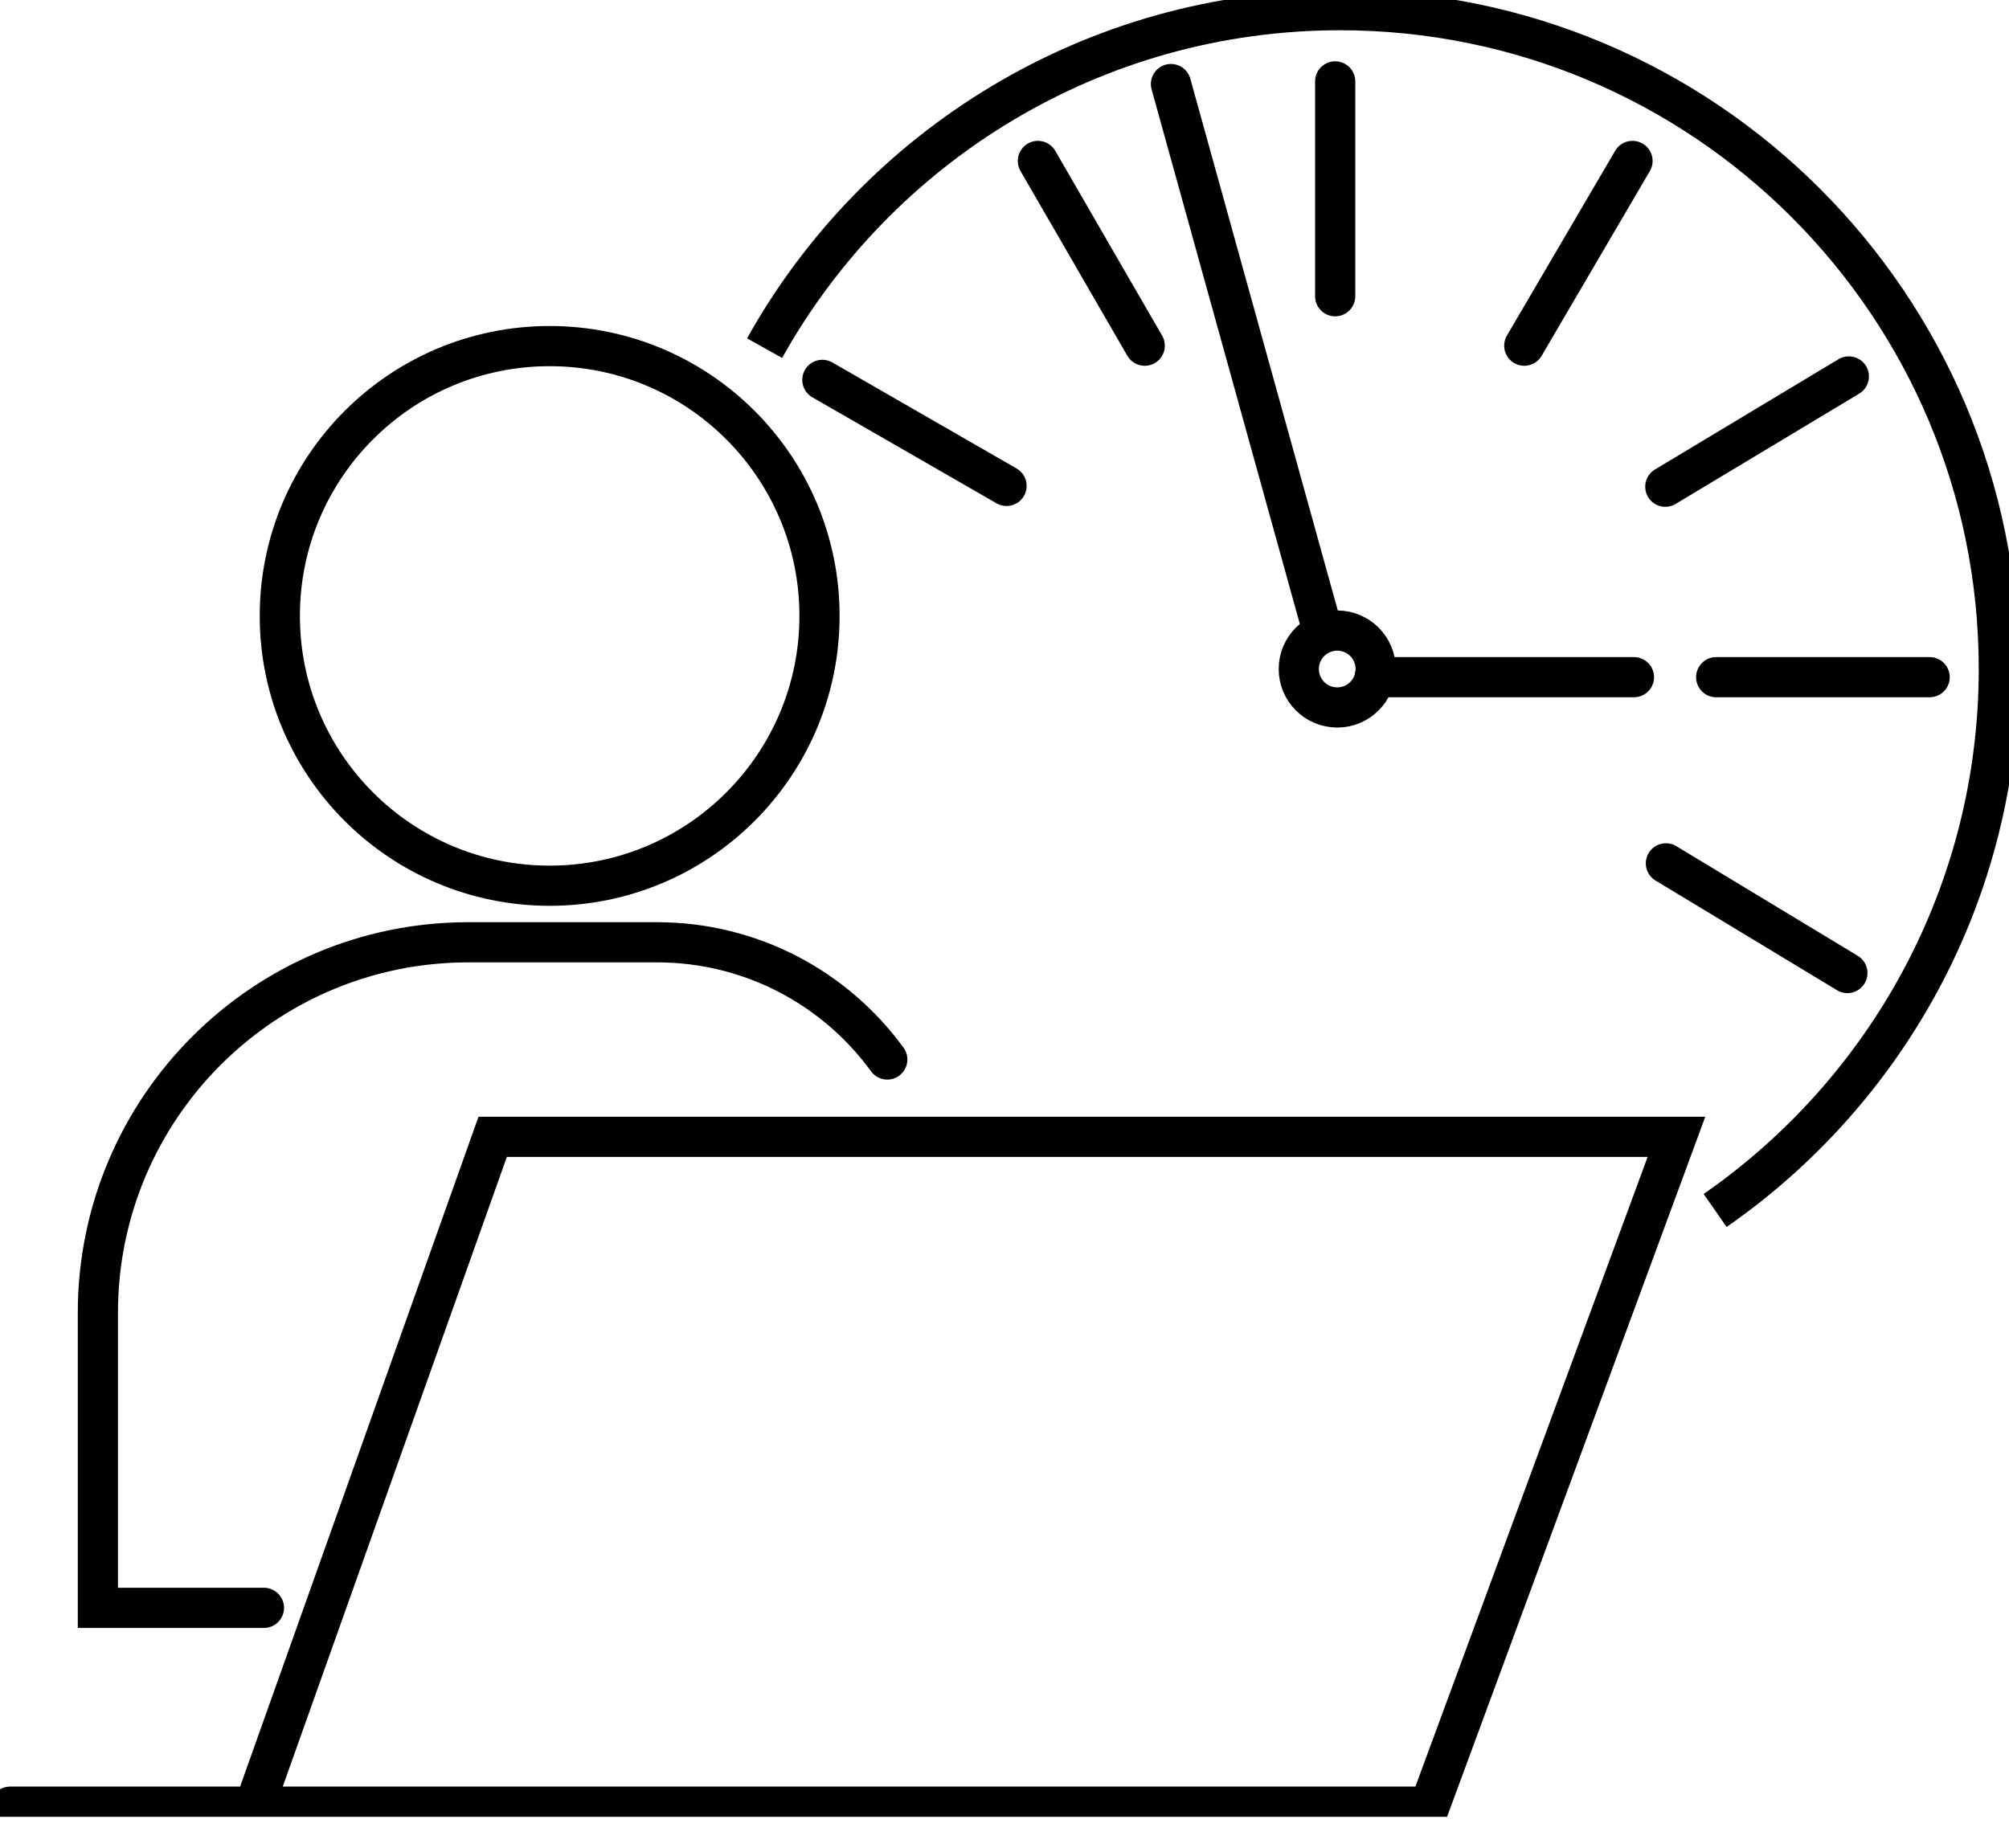 <svg width="50" height="46" viewBox="0 0 50 46" fill="none" xmlns="http://www.w3.org/2000/svg">
<g clip-path="url(#clip0_1_245)">
<path d="M19.029 8.666C21.829 3.647 27.193 0.253 33.352 0.253C42.408 0.253 49.747 7.592 49.747 16.648C49.747 22.235 46.951 27.168 42.686 30.131" stroke="black" stroke-miterlimit="10"/>
<path d="M33.281 17.61C33.81 17.61 34.238 17.182 34.238 16.653C34.238 16.125 33.81 15.696 33.281 15.696C32.752 15.696 32.324 16.125 32.324 16.653C32.324 17.182 32.752 17.61 33.281 17.61Z" stroke="black" stroke-miterlimit="10"/>
<path d="M29.143 2.092L32.916 15.701" stroke="black" stroke-miterlimit="10" stroke-linecap="round"/>
<path d="M40.666 16.856H34.213" stroke="black" stroke-miterlimit="10" stroke-linecap="round"/>
<path d="M45.978 24.22L41.461 21.49" stroke="black" stroke-miterlimit="10" stroke-linecap="round"/>
<path d="M48.025 16.856H42.712" stroke="black" stroke-miterlimit="10" stroke-linecap="round"/>
<path d="M46.014 9.37L41.446 12.115" stroke="black" stroke-miterlimit="10" stroke-linecap="round"/>
<path d="M40.63 4.006L37.936 8.605" stroke="black" stroke-miterlimit="10" stroke-linecap="round"/>
<path d="M33.23 2.026V7.374" stroke="black" stroke-miterlimit="10" stroke-linecap="round"/>
<path d="M25.831 4.006L28.49 8.605" stroke="black" stroke-miterlimit="10" stroke-linecap="round"/>
<path d="M20.467 9.456L25.051 12.095" stroke="black" stroke-miterlimit="10" stroke-linecap="round"/>
<path d="M13.68 22.047C17.389 22.047 20.396 19.04 20.396 15.331C20.396 11.622 17.389 8.615 13.68 8.615C9.971 8.615 6.964 11.622 6.964 15.331C6.964 19.04 9.971 22.047 13.68 22.047Z" stroke="black" stroke-miterlimit="10" stroke-linecap="round"/>
<path d="M22.083 26.373C20.796 24.605 18.709 23.455 16.349 23.455H11.659C6.564 23.455 2.436 27.583 2.436 32.678V40.022H6.569" stroke="black" stroke-miterlimit="10" stroke-linecap="round"/>
<path d="M0.253 44.971H35.575L41.724 28.297H12.262L6.361 44.88" stroke="black" stroke-miterlimit="10" stroke-linecap="round"/>
</g>
<defs>
<clipPath id="clip0_1_245">
<rect width="50" height="45.224" fill="white"/>
</clipPath>
</defs>
</svg>
